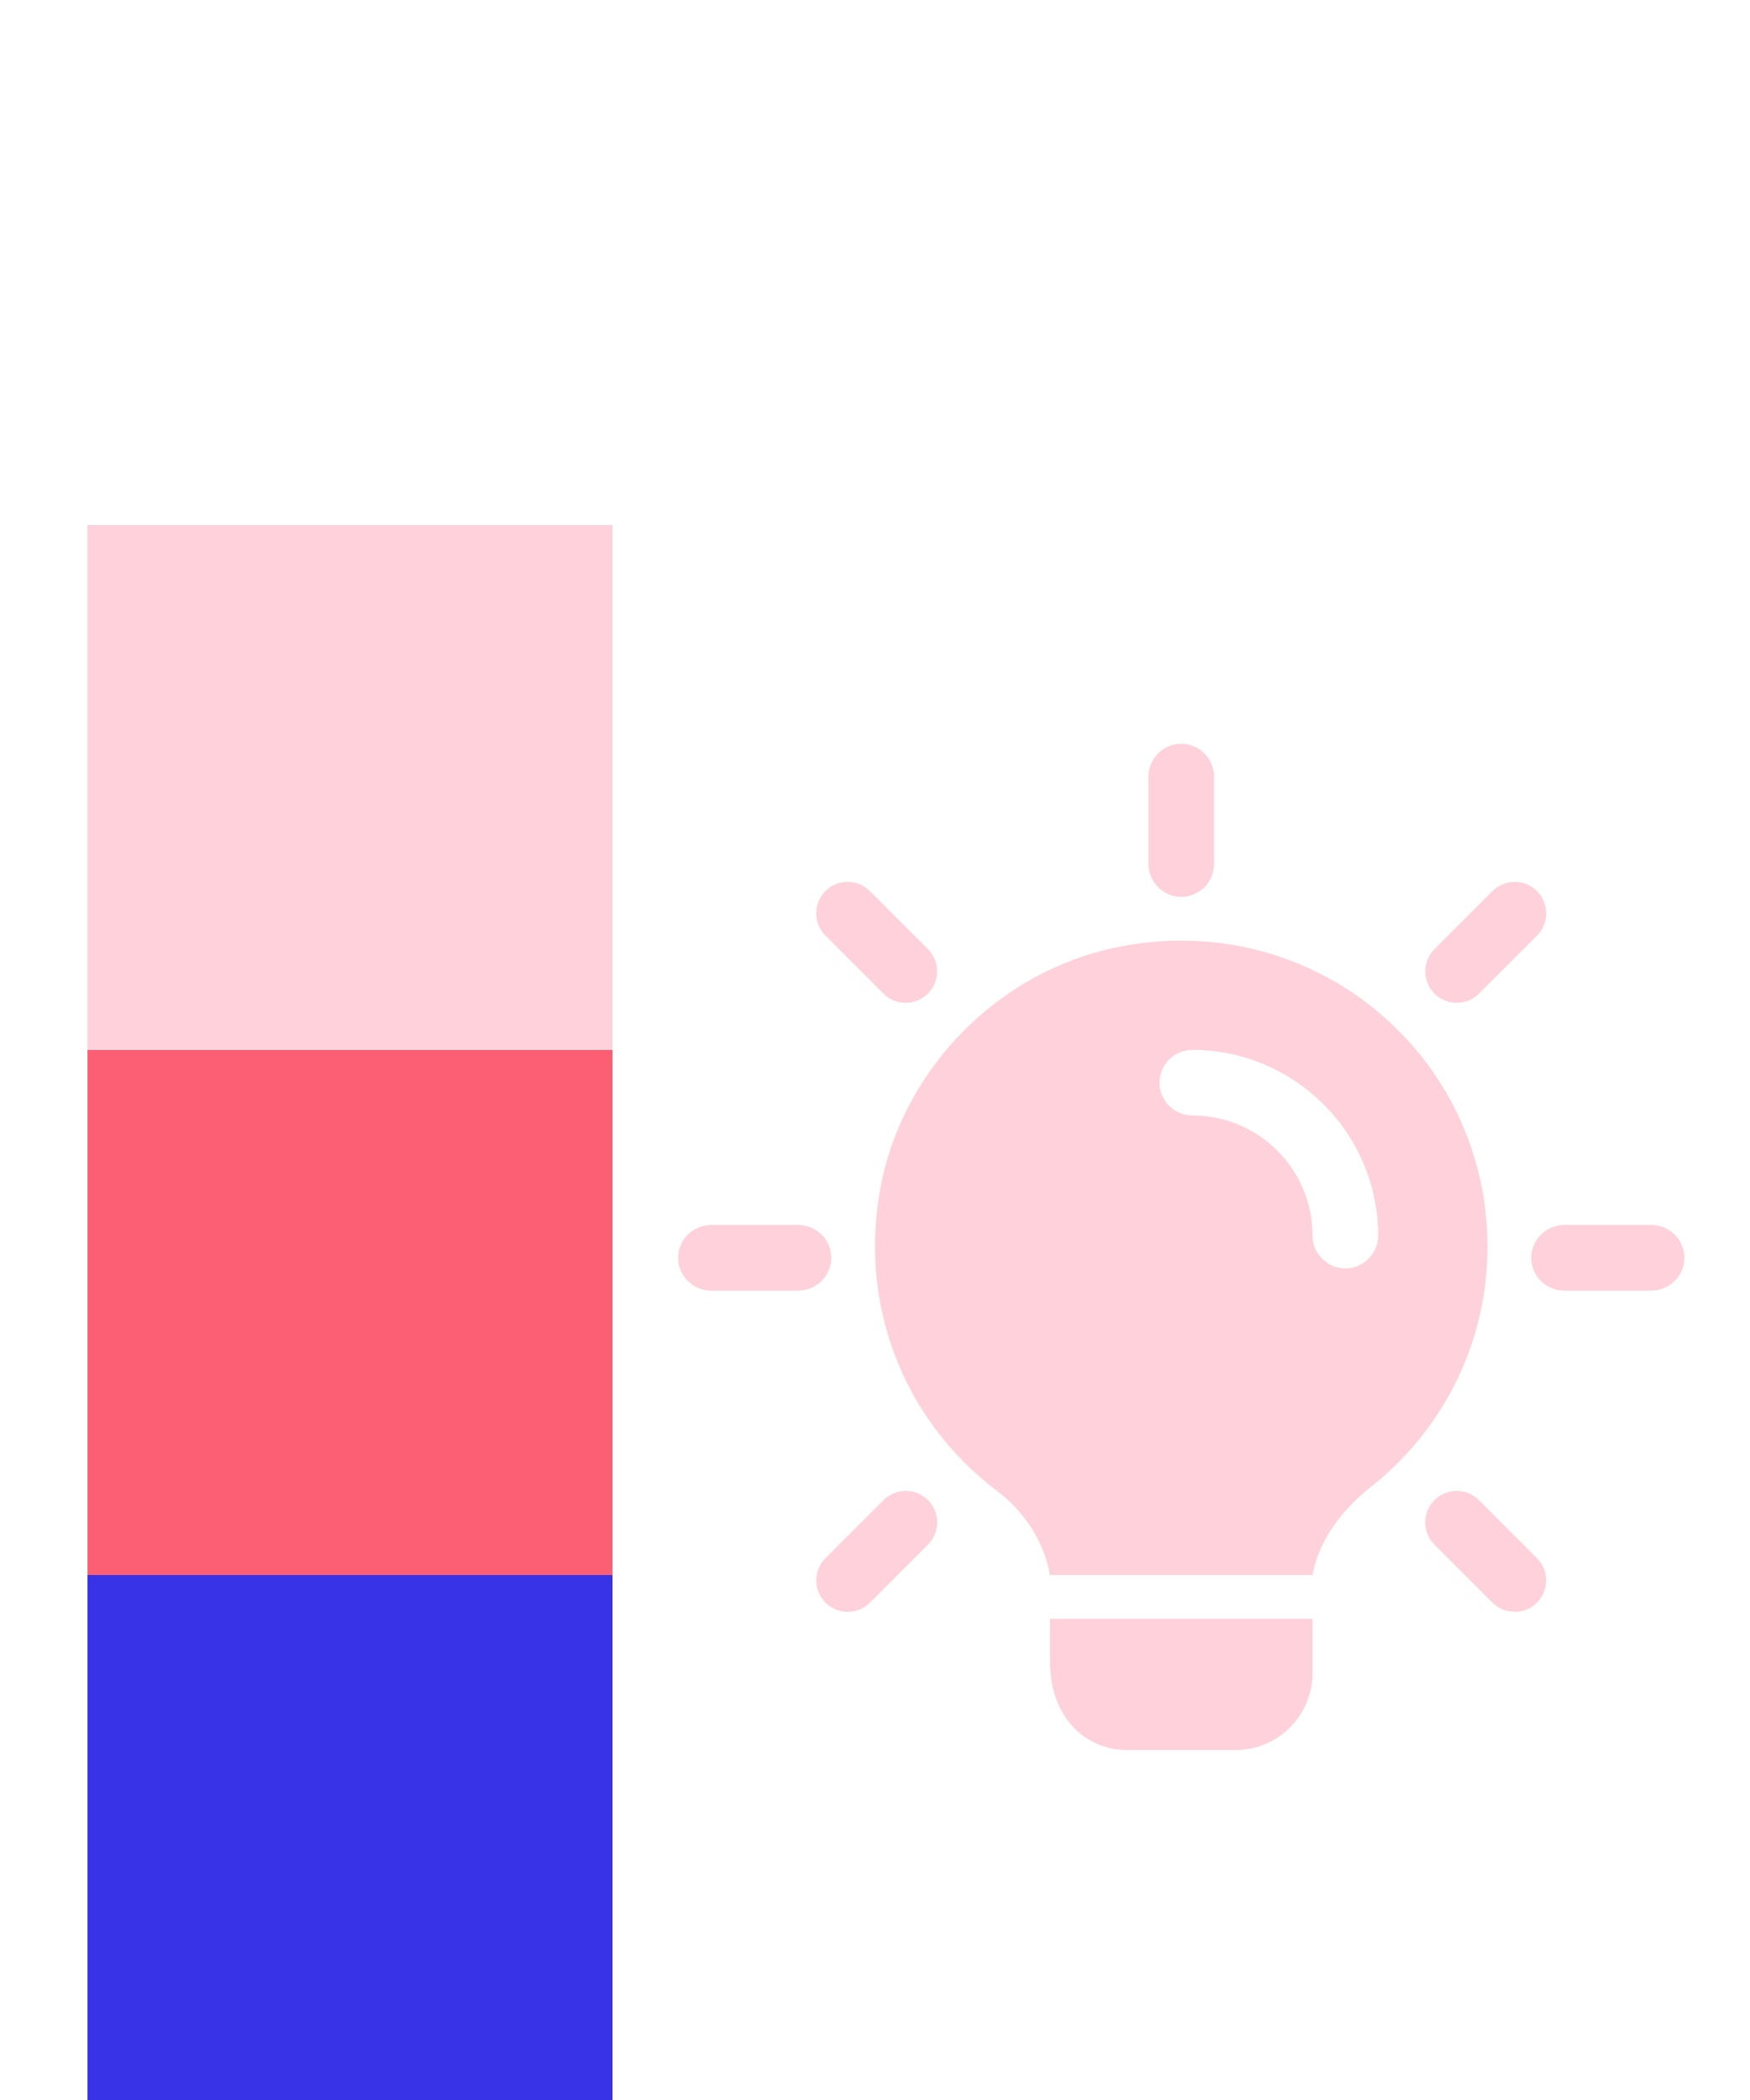 <svg width="80" height="96" viewBox="0 0 80 96" fill="none" xmlns="http://www.w3.org/2000/svg">
<path d="M28 72H4V96H28V72Z" fill="#3933E8"/>
<path d="M28 48H4V72H28V48Z" fill="#FC5F73"/>
<path d="M28 24H4V48H28V24Z" fill="#FFD1DB"/>
<path fill-rule="evenodd" clip-rule="evenodd" d="M54 41C53.172 41 52.5 40.319 52.5 39.481V35.519C52.5 34.681 53.172 34 54 34C54.828 34 55.5 34.681 55.5 35.519V39.481C55.5 40.319 54.828 41 54 41ZM66.595 45.842C66.227 45.842 65.859 45.701 65.577 45.422C65.017 44.862 65.017 43.95 65.577 43.39L68.231 40.736C68.792 40.175 69.703 40.175 70.264 40.736C70.824 41.297 70.824 42.208 70.264 42.769L67.61 45.422C67.331 45.701 66.963 45.842 66.595 45.842ZM71.519 59H75.481C76.319 59 77 58.328 77 57.5C77 56.672 76.319 56 75.481 56H71.519C70.681 56 70 56.672 70 57.5C70 58.328 70.681 59 71.519 59ZM69.246 73.683C68.878 73.683 68.51 73.543 68.228 73.264L65.575 70.61C65.014 70.049 65.014 69.138 65.575 68.577C66.135 68.017 67.047 68.017 67.608 68.577L70.261 71.231C70.822 71.792 70.822 72.703 70.261 73.264C69.982 73.545 69.614 73.683 69.246 73.683ZM37.736 73.264C38.018 73.543 38.386 73.683 38.754 73.683C39.122 73.683 39.487 73.545 39.769 73.264L42.422 70.61C42.983 70.049 42.983 69.138 42.422 68.577C41.862 68.017 40.95 68.017 40.39 68.577L37.736 71.231C37.175 71.792 37.175 72.703 37.736 73.264ZM36.481 59H32.519C31.681 59 31 58.328 31 57.5C31 56.672 31.681 56 32.519 56H36.481C37.319 56 38 56.672 38 57.5C38 58.328 37.319 59 36.481 59ZM40.387 45.422C40.668 45.701 41.036 45.842 41.404 45.842C41.772 45.842 42.14 45.701 42.419 45.422C42.98 44.862 42.98 43.95 42.419 43.39L39.766 40.736C39.205 40.175 38.294 40.175 37.733 40.736C37.172 41.297 37.172 42.208 37.733 42.769L40.387 45.422Z" fill="#FFD1DB"/>
<path fill-rule="evenodd" clip-rule="evenodd" d="M51.003 43.317C55.224 42.418 59.543 43.455 62.822 46.114C66.122 48.795 68.003 52.752 68 56.989C68 61.306 66.041 65.305 62.66 67.983C61.28 69.062 60.279 70.48 60 72H48C47.721 70.423 46.761 69.038 45.582 68.159C41.223 64.862 39.183 59.465 40.302 54.029C41.403 48.735 45.702 44.418 51.003 43.317ZM60.002 56.488C60.002 57.306 60.683 57.987 61.502 57.987C62.321 57.987 63.002 57.309 63.002 56.488C63.002 51.811 59.183 47.994 54.504 47.994C53.685 47.994 53.004 48.675 53.004 49.493C53.004 50.312 53.685 50.992 54.504 50.992C57.542 50.992 60.002 53.451 60.002 56.488ZM60 76.499V74H48V75.92C48 78.719 49.821 80 51.498 80H56.499C58.419 80 60 78.419 60 76.499Z" fill="#FFD1DB"/>
</svg>
